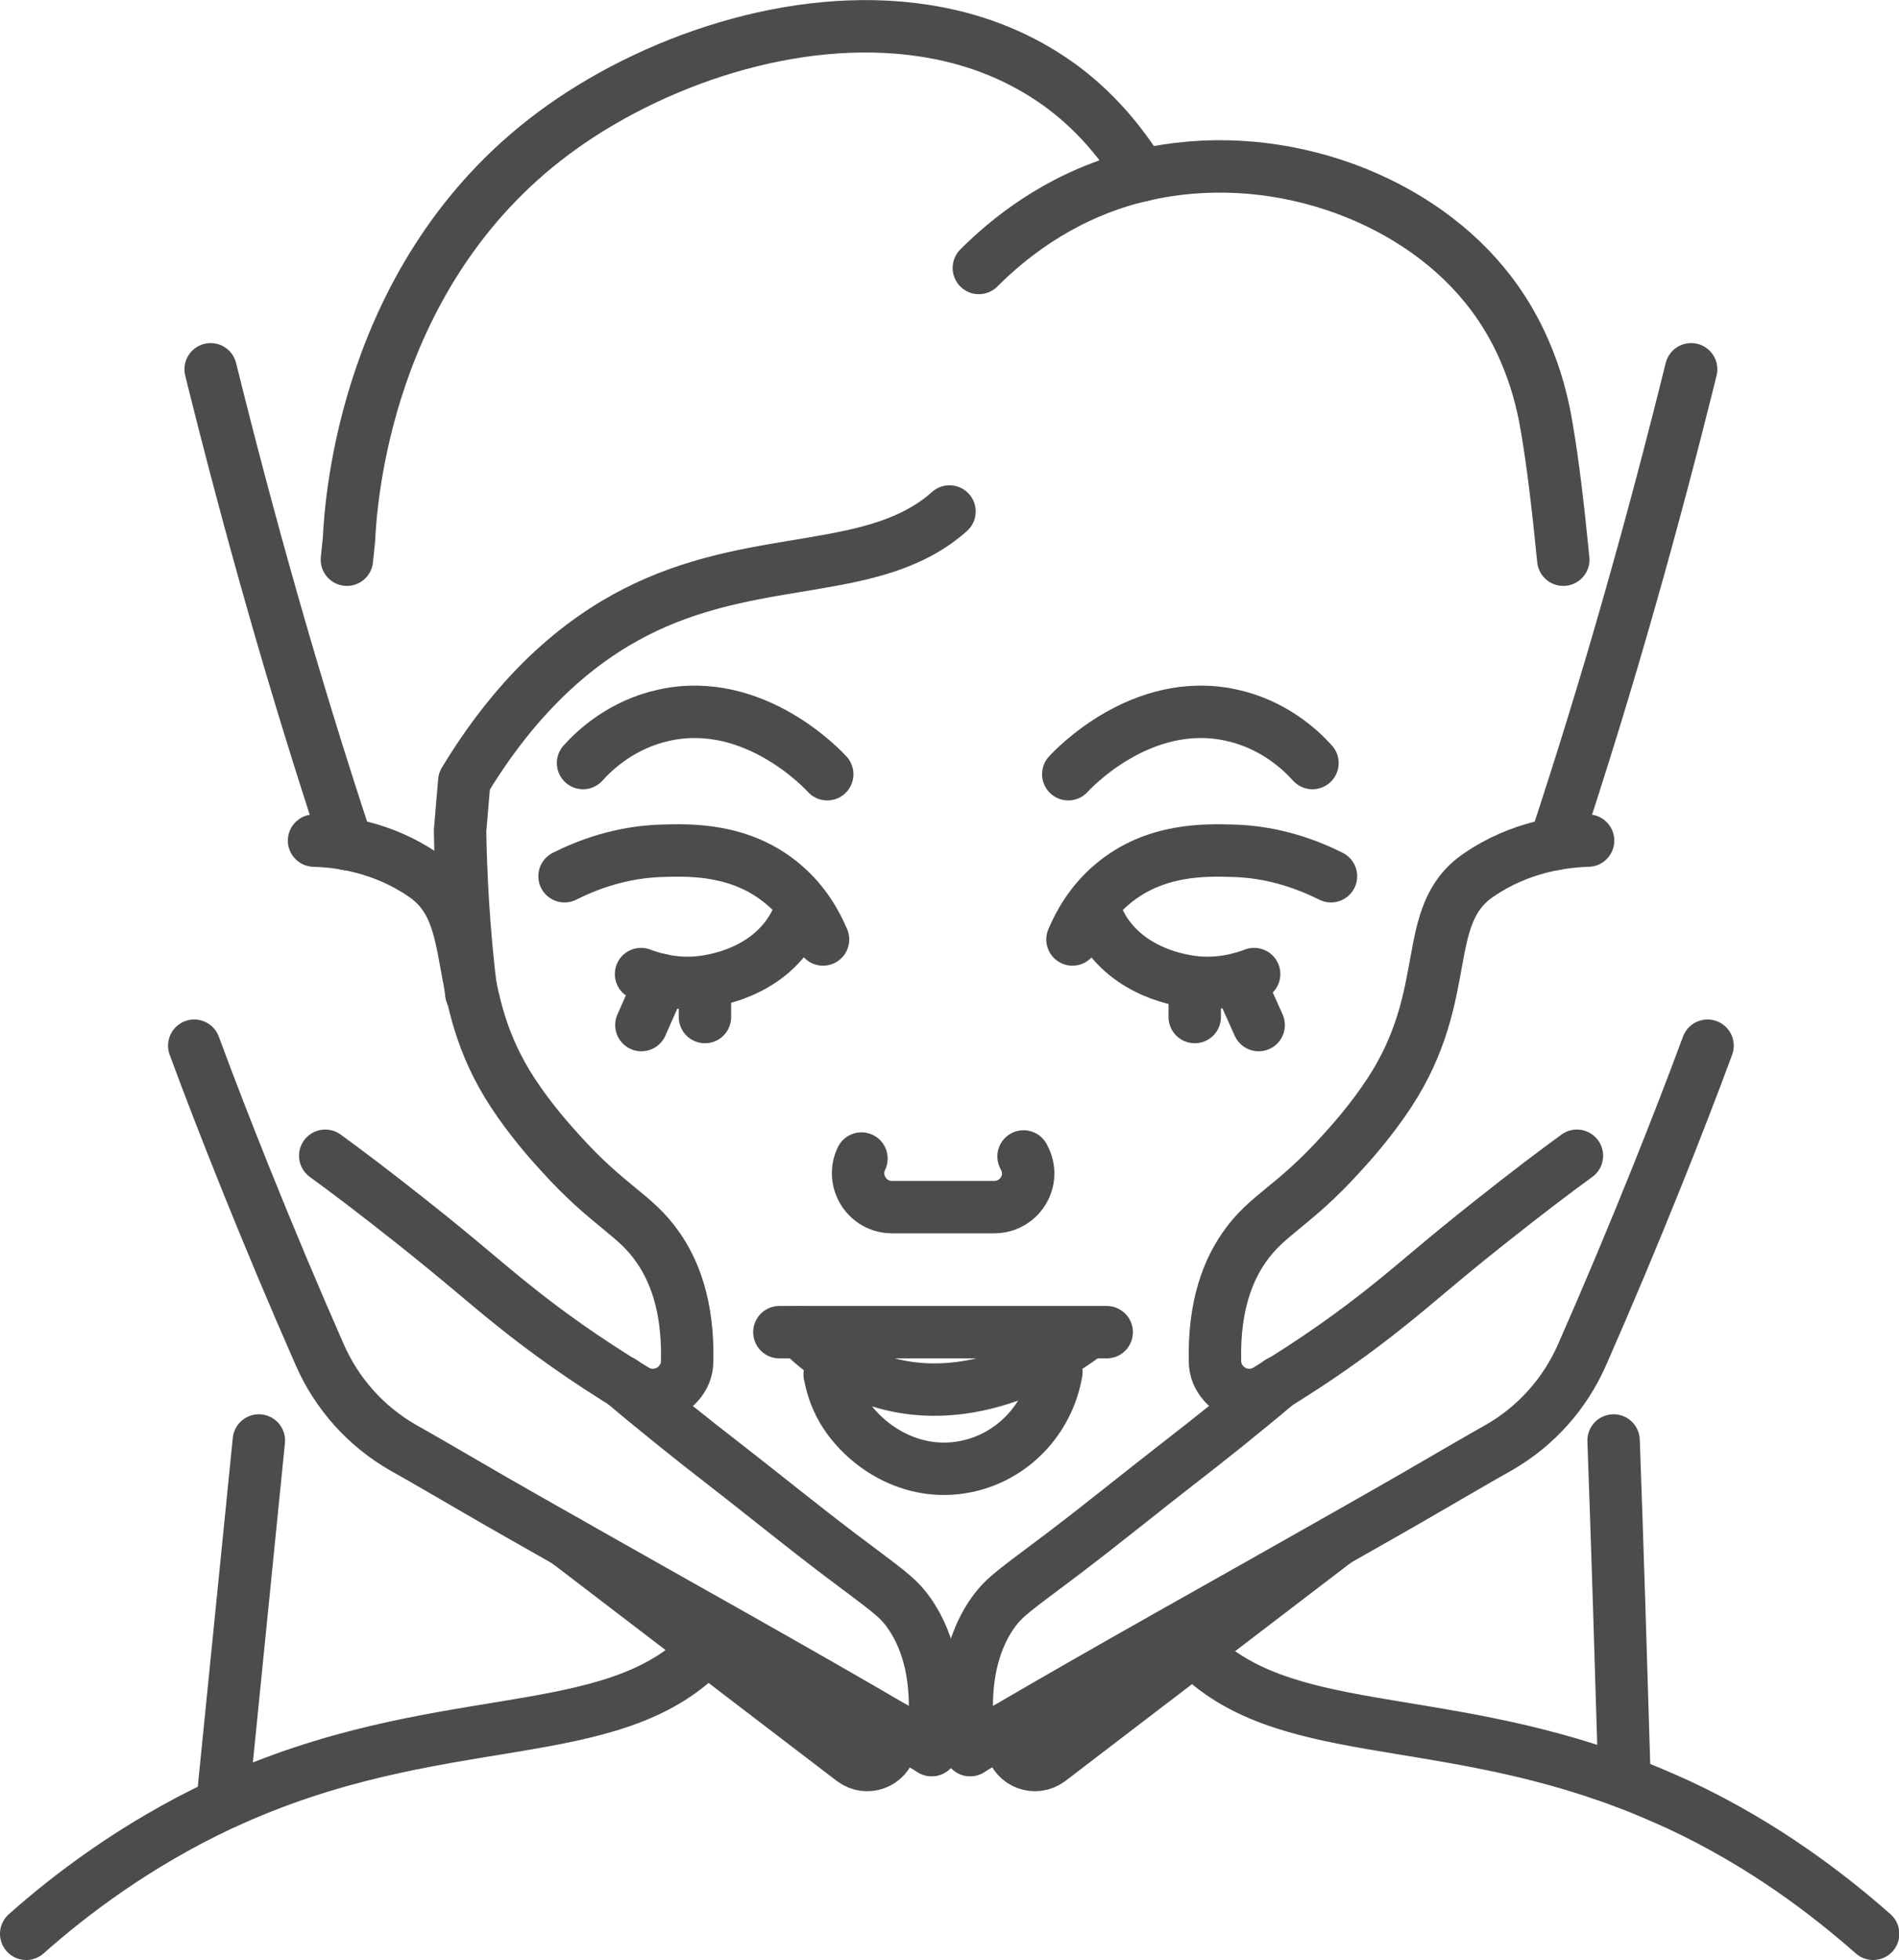 <?xml version="1.0" encoding="UTF-8"?>
<svg xmlns="http://www.w3.org/2000/svg" viewBox="0 0 54.36 56.1">
  <defs>
    <style>.d{fill:none;stroke:#4c4c4c;stroke-linecap:round;stroke-linejoin:round;stroke-width:1.5px;}</style>
  </defs>
  <g id="a"></g>
  <g id="b">
    <g id="c">
      <g>
        <path class="d" d="M30.7,26.89c.17-.4,.5-1.05,1.15-1.59,1.21-1.02,2.68-.97,3.43-.95,1.21,.03,2.18,.41,2.82,.73"></path>
        <path class="d" d="M30.58,22.16c.1-.11,2.09-2.26,4.67-1.69,1.2,.26,1.98,.99,2.32,1.37"></path>
        <path class="d" d="M31.37,26.17c.06,.14,.16,.36,.33,.6,.86,1.19,2.35,1.33,2.57,1.35,.33,.03,.92,.03,1.63-.24"></path>
        <path class="d" d="M23.56,26.89c-.17-.4-.5-1.05-1.15-1.59-1.21-1.02-2.68-.97-3.43-.95-1.21,.03-2.18,.41-2.82,.73"></path>
        <path class="d" d="M23.68,22.16c-.1-.11-2.09-2.26-4.67-1.69-1.2,.26-1.98,.99-2.32,1.37"></path>
        <path class="d" d="M22.88,26.17c-.06,.14-.16,.36-.33,.6-.86,1.19-2.35,1.33-2.57,1.35-.33,.03-.92,.03-1.63-.24"></path>
        <path class="d" d="M24.66,33.16h0c-.31,.64,.16,1.39,.87,1.39h2.93c.7,0,1.17-.71,.89-1.35l-.05-.1"></path>
        <path class="d" d="M27.18,14.64c-2.1,1.87-5.35,1.16-8.7,2.74-1.48,.7-3.42,2.05-5.19,4.98l-.12,1.42c.02,1.19,.09,2.78,.32,4.65h0"></path>
        <line class="d" x1="18.93" y1="28.05" x2="18.36" y2="29.34"></line>
        <line class="d" x1="20.18" y1="28.13" x2="20.18" y2="29.11"></line>
        <line class="d" x1="35.45" y1="28.05" x2="36.03" y2="29.34"></line>
        <line class="d" x1="34.2" y1="28.13" x2="34.2" y2="29.11"></line>
        <g>
          <path class="d" d="M23.75,39.34c.05,.25,.14,.62,.37,1.01,.59,1,1.94,1.94,3.51,1.63,1.34-.26,2.38-1.35,2.61-2.71"></path>
          <line class="d" x1="22.31" y1="38.13" x2="31.68" y2="38.13"></line>
          <path class="d" d="M22.91,38.13c.46,.46,1.17,1.04,2.16,1.37,2.98,1.01,5.72-1.08,6.02-1.31"></path>
        </g>
        <path class="d" d="M45.46,24.06c-.7,.02-1.95,.17-3.14,.99-1.69,1.16-.68,3.38-2.55,6.23-.51,.78-1.11,1.45-1.34,1.7-1.42,1.58-2.16,1.77-2.82,2.73-.43,.62-.87,1.62-.83,3.26,0,.23,.09,.45,.25,.63h0c.31,.35,.83,.43,1.23,.19,1.48-.89,2.62-1.73,3.42-2.37,.92-.73,1.51-1.28,3-2.46,1.02-.81,1.88-1.46,2.46-1.88"></path>
        <path class="d" d="M27.77,50.09c.35-.21,.7-.42,1.06-.63,2.99-1.75,6.31-3.59,9.39-5.34h0c.95-.54,1.89-1.07,2.78-1.59,.64-.37,1.27-.74,1.91-1.1,1.06-.61,1.89-1.54,2.38-2.66,.73-1.66,1.45-3.37,2.16-5.14,.5-1.25,.98-2.48,1.43-3.7"></path>
        <path class="d" d="M36.63,39.55h0c-1.14,.96-2.1,1.72-2.85,2.3-1.11,.86-2.2,1.75-3.32,2.6-1.4,1.06-1.69,1.23-2.03,1.7-.44,.62-.98,1.79-.66,3.94"></path>
        <path class="d" d="M38.23,44.12h0l-8.19,6.26c-.4,.3-.97,.09-1.08-.39l-.12-.53"></path>
        <path class="d" d="M44.51,24.16c.74-2.24,1.46-4.57,2.15-7,.64-2.25,1.22-4.45,1.75-6.59"></path>
        <path class="d" d="M8.99,24.06c.7,.02,1.95,.17,3.14,.99,1.69,1.16,.68,3.38,2.55,6.23,.51,.78,1.11,1.45,1.34,1.7,1.42,1.58,2.16,1.77,2.82,2.73,.43,.62,.87,1.62,.83,3.26,0,.23-.09,.45-.25,.63h0c-.31,.35-.83,.43-1.23,.19-1.48-.89-2.62-1.73-3.42-2.37-.92-.73-1.51-1.28-3-2.46-1.02-.81-1.88-1.46-2.46-1.88"></path>
        <path class="d" d="M26.67,50.09c-.35-.21-.7-.42-1.06-.63-2.99-1.75-6.31-3.59-9.39-5.34h0c-.95-.54-1.89-1.07-2.78-1.59-.64-.37-1.27-.74-1.91-1.1-1.06-.61-1.89-1.54-2.38-2.66-.73-1.66-1.45-3.37-2.16-5.14-.5-1.25-.98-2.48-1.43-3.7"></path>
        <path class="d" d="M17.81,39.55h0c1.14,.96,2.1,1.72,2.85,2.3,1.11,.86,2.2,1.75,3.32,2.6,1.4,1.06,1.69,1.23,2.03,1.7,.44,.62,.98,1.79,.66,3.94"></path>
        <path class="d" d="M16.22,44.12h0l8.19,6.26c.4,.3,.97,.09,1.08-.39l.12-.53"></path>
        <path class="d" d="M9.93,24.16c-.74-2.24-1.46-4.57-2.15-7-.64-2.25-1.22-4.45-1.75-6.59"></path>
        <path class="d" d="M44.75,16.02c-.15-1.53-.3-2.77-.46-3.71-.11-.67-.43-2.5-1.8-4.16-2.12-2.59-6.13-4-9.81-3.13-.13,.03-.27,.07-.4,.1-2.05,.58-3.46,1.75-4.26,2.55"></path>
        <path class="d" d="M46.5,50.87c-.1-3.38-.2-6.6-.31-9.64"></path>
        <path class="d" d="M9.93,16.02l.06-.58c.05-1.02,.44-7.6,5.86-11.63C18.59,1.77,22.74,.3,26.47,.88c1.3,.2,2.54,.65,3.66,1.41,.68,.46,1.67,1.29,2.55,2.73"></path>
        <line class="d" x1="6.38" y1="51.49" x2="7.41" y2="41.23"></line>
        <path class="d" d="M.75,55.35c1.25-1.11,3.12-2.54,5.56-3.69,.02-.01,.05-.02,.07-.03,6.19-2.87,11.12-1.56,13.84-4.43"></path>
        <path class="d" d="M34.17,47.23c2.51,2.59,6.86,1.72,12.34,3.78,.51,.19,1.02,.41,1.55,.65,2.44,1.14,4.3,2.58,5.56,3.69"></path>
      </g>
    </g>
  </g>
</svg>
